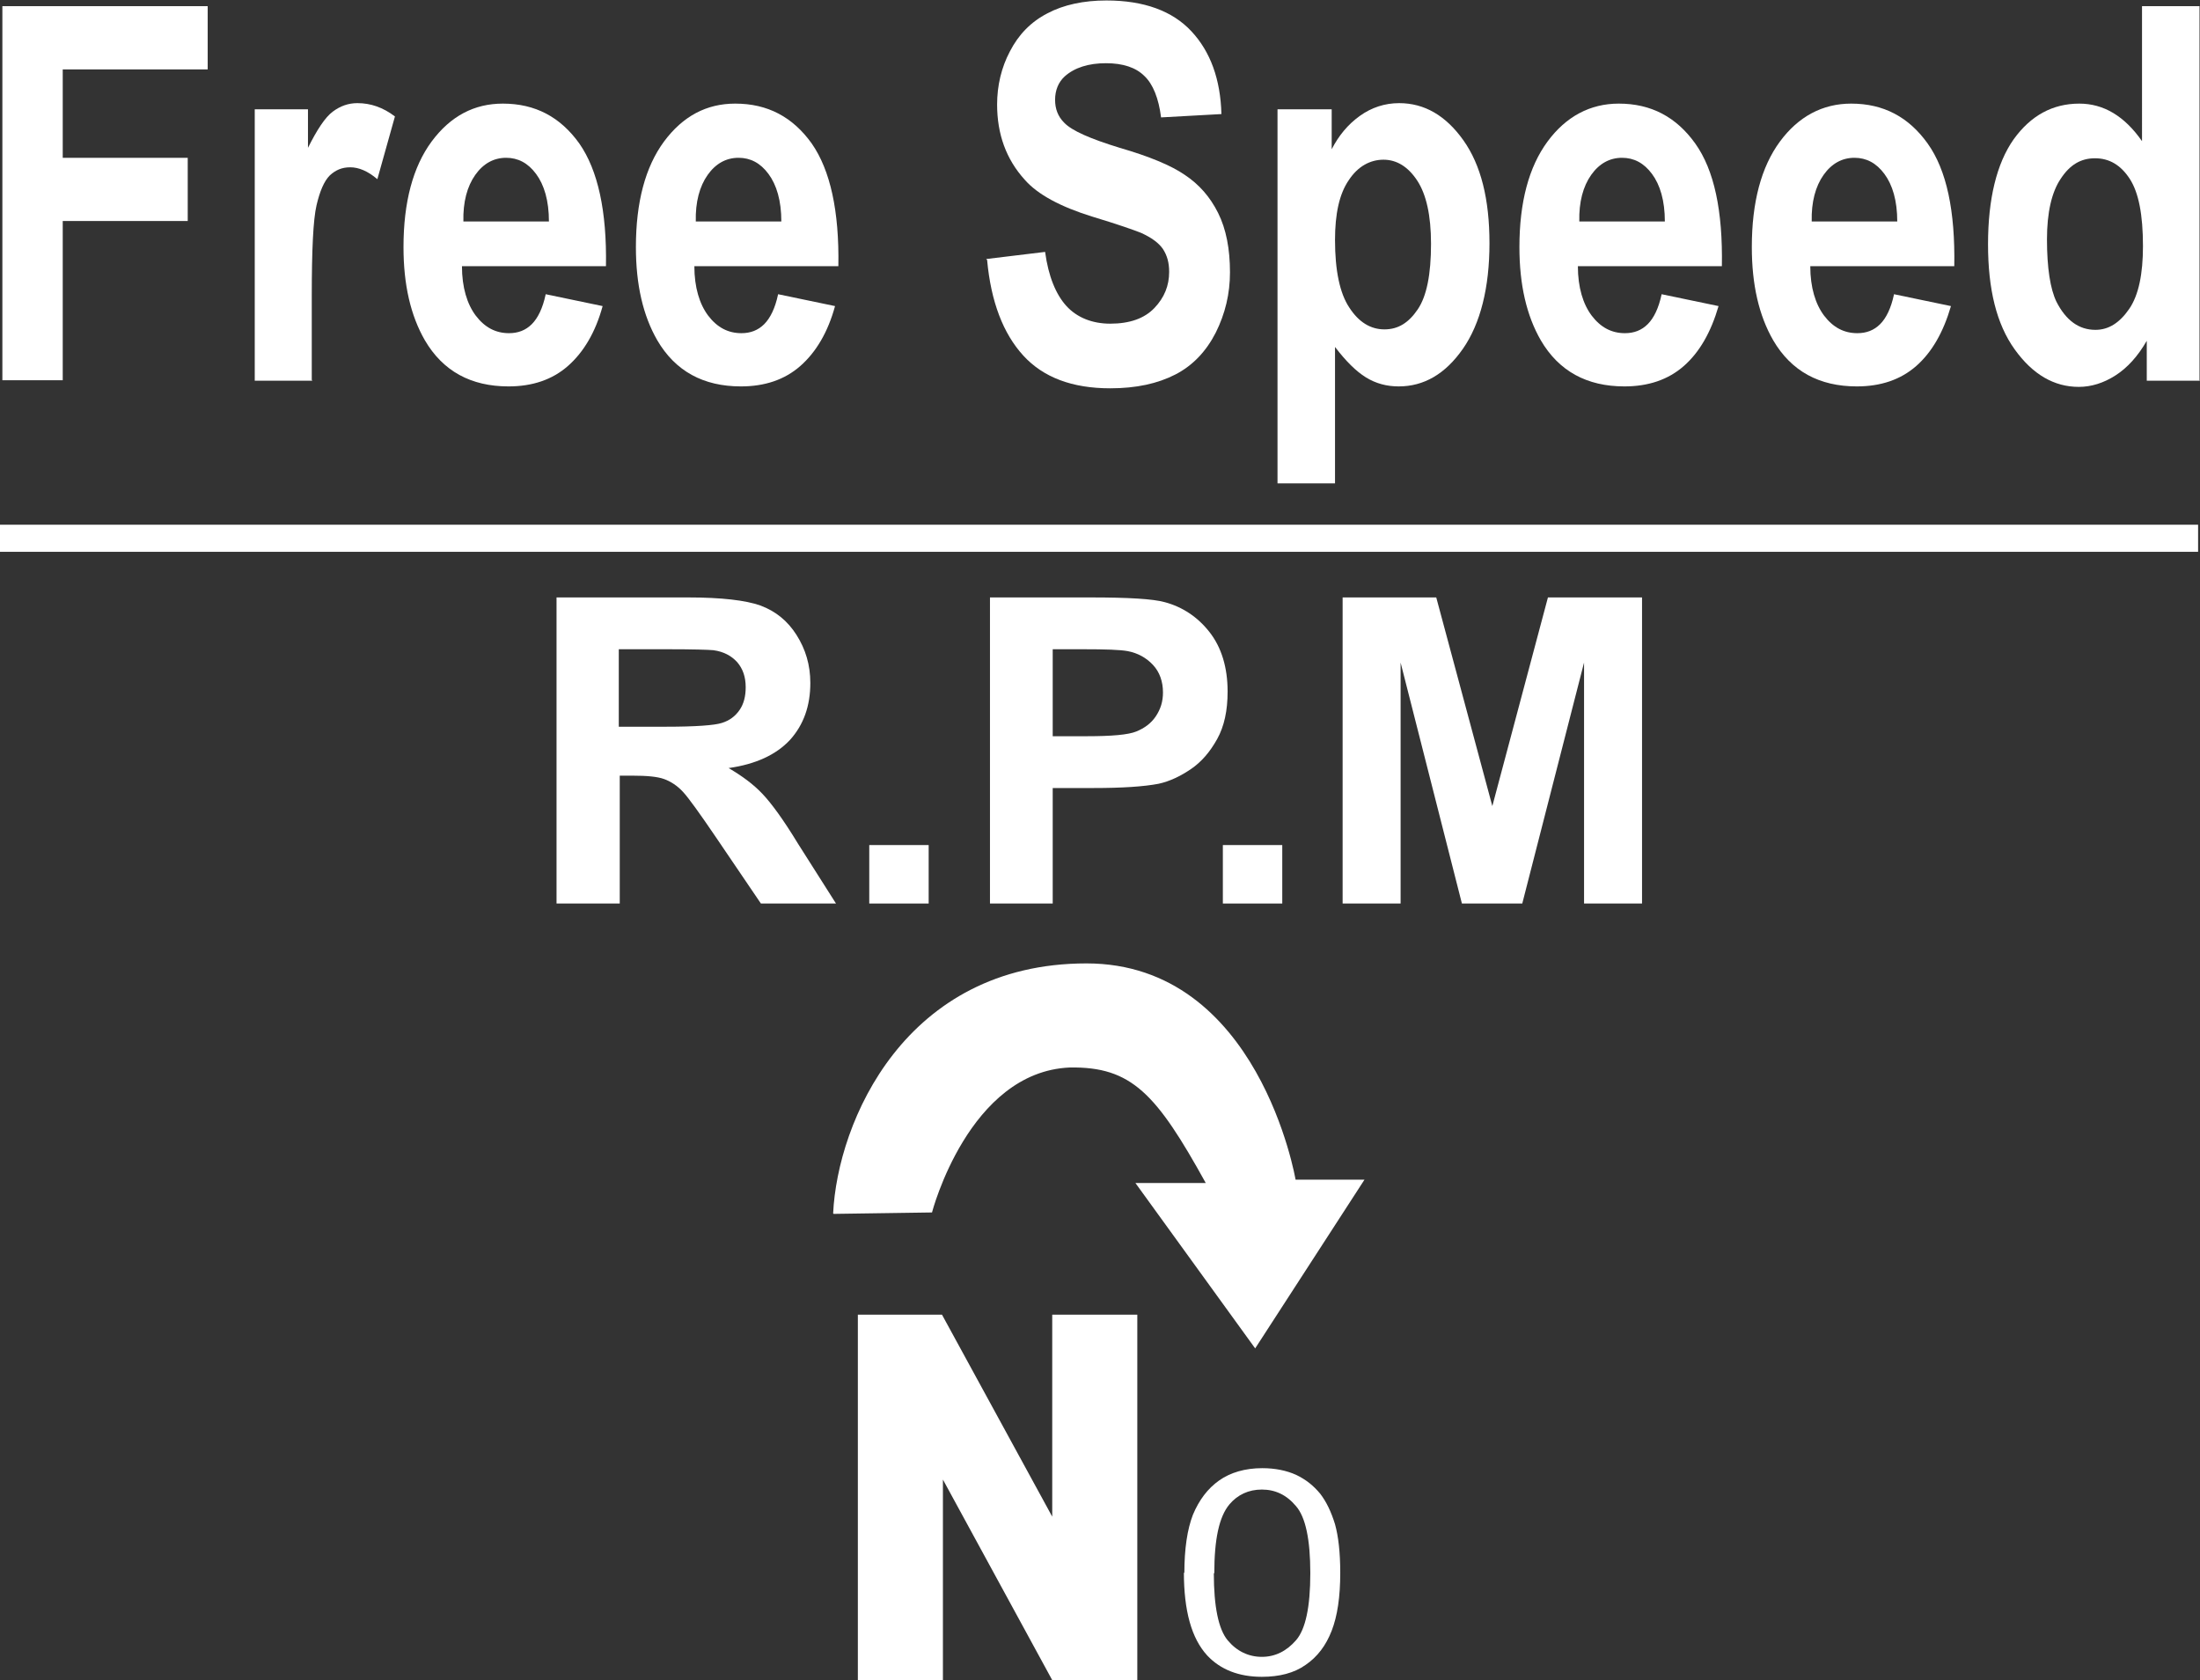 <?xml version="1.0" encoding="UTF-8"?><svg id="_圖層_1" xmlns="http://www.w3.org/2000/svg" viewBox="0 0 46.29 35.35"><rect x="0" y="0" width="46.29" height="35.35" fill="#333333" stroke="none"/><defs><style>.cls-1{fill:#fff;}</style></defs><g><path class="cls-1" d="m.05,8.01V.13h4.32v1.33H1.32v1.86h2.63v1.33H1.32v3.35H.05Z"/><path class="cls-1" d="m6.57,8.01h-1.21V2.3h1.12v.81c.19-.38.36-.64.52-.76s.33-.18.52-.18c.28,0,.54.09.79.28l-.37,1.32c-.2-.17-.39-.25-.57-.25s-.31.06-.43.17c-.12.12-.21.33-.28.63-.07.3-.1.94-.1,1.91v1.76Z"/><path class="cls-1" d="m11.48,6.19l1.2.25c-.15.55-.4.97-.73,1.26s-.75.43-1.25.43c-.79,0-1.38-.32-1.76-.97-.3-.52-.45-1.17-.45-1.96,0-.95.2-1.69.59-2.22.4-.54.9-.8,1.5-.8.68,0,1.21.28,1.61.84.39.56.58,1.42.56,2.58h-3.03c0,.45.11.8.29,1.04.19.25.42.37.7.37.19,0,.35-.06.48-.19s.23-.34.29-.62Zm.07-1.53c0-.44-.1-.77-.27-1s-.38-.34-.63-.34c-.26,0-.48.12-.65.36s-.26.57-.25.98h1.8Z"/><path class="cls-1" d="m16.37,6.19l1.2.25c-.15.55-.4.97-.73,1.26s-.75.43-1.25.43c-.79,0-1.38-.32-1.76-.97-.3-.52-.45-1.17-.45-1.96,0-.95.2-1.69.59-2.22.4-.54.9-.8,1.5-.8.68,0,1.21.28,1.61.84.39.56.58,1.42.56,2.58h-3.03c0,.45.11.8.29,1.04.19.25.42.37.7.37.19,0,.35-.06.48-.19s.23-.34.29-.62Zm.07-1.53c0-.44-.1-.77-.27-1s-.38-.34-.63-.34c-.26,0-.48.12-.65.36s-.26.57-.25.98h1.8Z"/><path class="cls-1" d="m20.75,5.45l1.24-.15c.07.52.23.9.45,1.14s.54.37.92.37c.41,0,.72-.11.93-.33s.31-.47.31-.76c0-.19-.04-.34-.13-.48-.09-.13-.24-.24-.46-.34-.15-.06-.49-.18-1.02-.34-.68-.21-1.16-.47-1.43-.78-.39-.43-.58-.96-.58-1.58,0-.4.09-.78.27-1.12.18-.35.44-.62.79-.8.34-.18.76-.27,1.24-.27.79,0,1.39.22,1.79.65.4.43.61,1.01.63,1.74l-1.27.07c-.05-.4-.17-.7-.35-.87-.18-.18-.45-.27-.81-.27s-.66.09-.87.28c-.13.12-.2.29-.2.49,0,.19.06.35.19.48.16.17.55.34,1.17.53.62.18,1.08.37,1.37.57.3.2.53.46.7.8.17.34.25.76.25,1.25,0,.45-.1.87-.3,1.27-.2.39-.48.69-.85.88-.37.19-.82.29-1.37.29-.8,0-1.41-.23-1.83-.69s-.68-1.13-.76-2.01Z"/><path class="cls-1" d="m26.9,2.3h1.12v.84c.15-.29.34-.52.59-.7.25-.18.53-.27.83-.27.53,0,.98.26,1.35.78.37.52.55,1.24.55,2.17s-.19,1.69-.56,2.22-.82.79-1.35.79c-.25,0-.48-.06-.69-.19-.21-.13-.42-.34-.65-.64v2.87h-1.21V2.3Zm1.19,2.75c0,.64.1,1.12.3,1.42.2.31.45.46.74.46s.51-.14.7-.42c.19-.28.28-.74.28-1.38,0-.6-.1-1.04-.29-1.33-.19-.29-.43-.44-.71-.44s-.54.14-.73.43c-.2.29-.29.71-.29,1.26Z"/><path class="cls-1" d="m34.96,6.19l1.2.25c-.16.55-.4.97-.73,1.26-.33.29-.75.43-1.25.43-.79,0-1.38-.32-1.76-.97-.3-.52-.45-1.17-.45-1.96,0-.95.2-1.69.59-2.22s.9-.8,1.5-.8c.68,0,1.21.28,1.61.84s.58,1.42.56,2.58h-3.03c0,.45.11.8.29,1.04.19.25.42.37.7.37.19,0,.35-.06.48-.19s.23-.34.29-.62Zm.07-1.53c0-.44-.1-.77-.27-1s-.38-.34-.63-.34c-.26,0-.48.12-.65.36s-.26.57-.25.98h1.8Z"/><path class="cls-1" d="m39.85,6.19l1.2.25c-.16.55-.4.97-.73,1.26-.33.29-.75.43-1.25.43-.79,0-1.38-.32-1.76-.97-.3-.52-.45-1.17-.45-1.96,0-.95.2-1.69.59-2.22s.9-.8,1.5-.8c.68,0,1.21.28,1.61.84s.58,1.42.56,2.58h-3.03c0,.45.11.8.29,1.04.19.25.42.37.7.37.19,0,.35-.06.48-.19s.23-.34.29-.62Zm.07-1.53c0-.44-.1-.77-.27-1s-.38-.34-.63-.34c-.26,0-.48.12-.65.36s-.26.57-.25.98h1.8Z"/><path class="cls-1" d="m46.29,8.01h-1.12v-.84c-.19.33-.41.57-.66.73-.25.16-.51.24-.77.24-.52,0-.97-.26-1.35-.79s-.56-1.26-.56-2.21.18-1.7.54-2.21c.36-.5.82-.75,1.38-.75.51,0,.95.26,1.32.79V.13h1.21v7.87Zm-3.22-2.98c0,.61.07,1.05.2,1.32.2.39.47.59.82.59.28,0,.51-.15.71-.44.2-.29.29-.74.29-1.32,0-.66-.09-1.13-.28-1.42s-.43-.43-.73-.43-.53.14-.72.43c-.19.28-.29.71-.29,1.28Z"/><path class="cls-1" d="m11.71,19.01v-6.44h2.77c.7,0,1.21.06,1.52.17.32.12.57.32.76.62.19.3.29.63.29,1.01,0,.48-.14.88-.43,1.2-.29.31-.72.51-1.29.59.29.17.52.34.71.54s.44.54.75,1.05l.8,1.26h-1.58l-.95-1.4c-.34-.5-.57-.82-.69-.95-.12-.13-.26-.22-.4-.27-.14-.05-.36-.07-.66-.07h-.27v2.69h-1.32Zm1.32-3.72h.98c.63,0,1.03-.03,1.18-.08.16-.05.28-.14.37-.27s.13-.29.13-.48c0-.22-.06-.39-.18-.53-.12-.13-.28-.22-.5-.25-.11-.01-.43-.02-.96-.02h-1.03v1.63Z"/><path class="cls-1" d="m18.29,19.01v-1.23h1.25v1.23h-1.25Z"/><path class="cls-1" d="m20.83,19.01v-6.44h2.11c.8,0,1.32.03,1.57.1.37.1.69.31.94.63.25.32.38.74.38,1.25,0,.4-.07.73-.22,1s-.33.48-.55.63c-.22.15-.45.26-.68.31-.31.06-.77.09-1.37.09h-.86v2.43h-1.32Zm1.32-5.35v1.83h.72c.52,0,.87-.03,1.04-.1s.31-.17.41-.32.15-.31.15-.5c0-.23-.07-.43-.21-.58-.14-.15-.32-.25-.53-.29-.16-.03-.47-.04-.95-.04h-.64Z"/><path class="cls-1" d="m25.73,19.01v-1.23h1.25v1.23h-1.25Z"/><path class="cls-1" d="m28.25,19.01v-6.44h1.97l1.18,4.39,1.17-4.39h1.98v6.44h-1.22v-5.07l-1.3,5.07h-1.27l-1.29-5.07v5.07h-1.22Z"/></g><rect class="cls-1" y="11.04" width="46.25" height=".57"/><g><path class="cls-1" d="m17.54,25.54l2.07-.03s.77-2.96,2.9-3.05c1.3-.02,1.82.55,2.86,2.43h-1.48l2.52,3.48,2.3-3.55h-1.45s-.77-4.55-4.4-4.55c-3.82,0-5.24,3.34-5.33,5.26"/><polygon class="cls-1" points="22.14 27.66 22.14 31.91 19.82 27.66 18.05 27.66 18.05 35.35 19.84 35.35 19.84 31.13 22.14 35.35 23.93 35.35 23.93 27.66 22.14 27.66"/><path class="cls-1" d="m25.54,33.1c0,.71.1,1.18.29,1.41.19.23.44.35.72.35s.52-.12.72-.35c.2-.23.3-.7.3-1.41s-.1-1.18-.3-1.41c-.2-.24-.44-.35-.72-.35s-.51.11-.68.31c-.22.26-.32.74-.32,1.45m-.63,0c0-.51.06-.92.18-1.23.13-.31.31-.55.55-.72.24-.17.55-.26.91-.26.27,0,.51.05.71.14.21.1.37.23.51.4.13.17.23.38.31.64.07.25.11.59.11,1.02,0,.51-.06.91-.18,1.22-.12.31-.3.55-.55.72-.24.17-.55.25-.92.25-.48,0-.87-.15-1.15-.45-.33-.36-.49-.94-.49-1.75"/></g></svg>